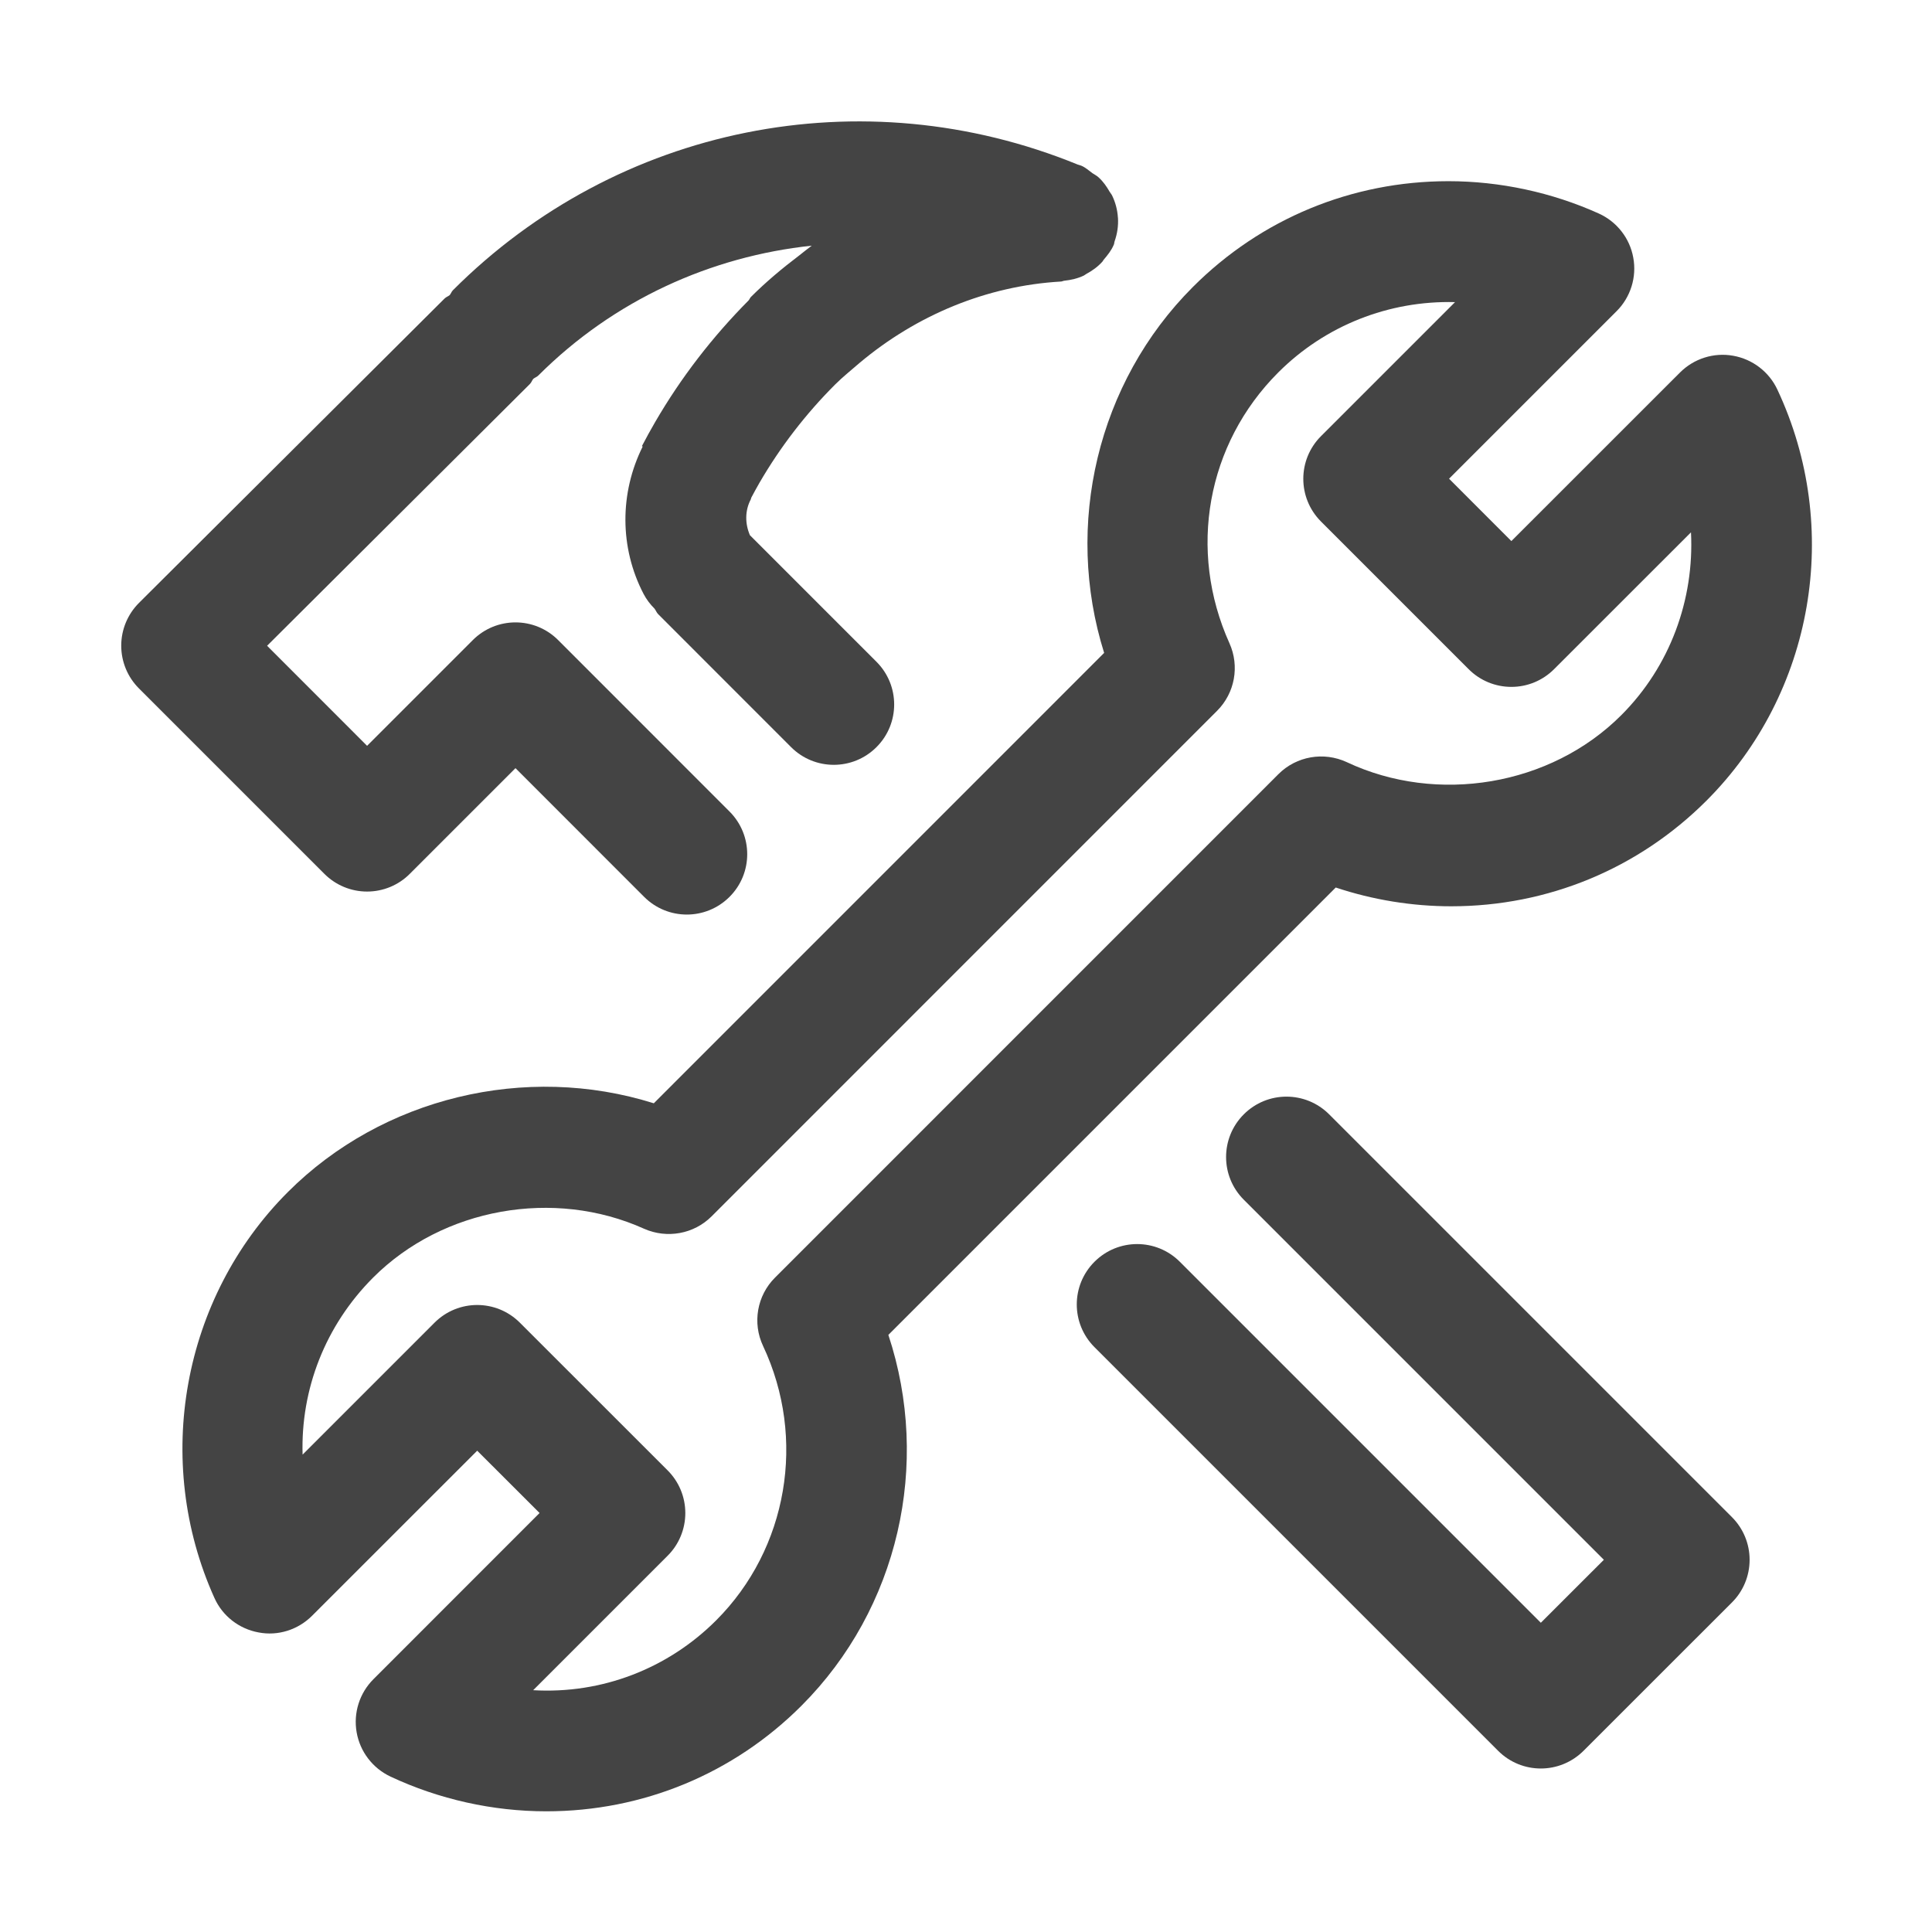 <?xml version="1.0" standalone="no"?><!DOCTYPE svg PUBLIC "-//W3C//DTD SVG 1.1//EN" "http://www.w3.org/Graphics/SVG/1.1/DTD/svg11.dtd">

<svg t="1639453358734" class="icon spr-edit-el" viewBox="0 0 1024 1024" version="1.1" xmlns="http://www.w3.org/2000/svg" p-id="4086" width="48" height="48">
                                    <path d="M816.672 937.344c-8.192 0-16.384-3.136-22.624-9.376l-213.952-213.952c-12.512-12.512-12.512-32.736 0-45.248s32.736-12.512 45.248 0l191.328 191.328 33.408-33.376-190.848-190.848c-12.512-12.512-12.512-32.736 0-45.248s32.736-12.512 45.248 0l213.472 213.472c6.016 6.016 9.376 14.112 9.376 22.624s-3.36 16.64-9.376 22.624l-78.656 78.624C833.024 934.208 824.832 937.344 816.672 937.344z" p-id="4087" fill="#444"></path>
                                    <path d="M590.752 128c0-0.032 0-0.064 0-0.064 1.472-4.16 2.048-8.352 1.792-12.512 0 0 0 0 0 0 0 0-0.032-0.064-0.032-0.096-0.256-4.128-1.312-8.096-3.104-11.776-0.352-0.704-0.896-1.248-1.28-1.92-1.632-2.848-3.456-5.472-5.952-7.712-0.928-0.864-2.08-1.376-3.136-2.112-1.92-1.376-3.616-3.008-5.888-3.968-0.608-0.256-1.248-0.384-1.888-0.608-0.032 0-0.064-0.032-0.096-0.032-114.144-46.624-243.808-20.704-331.072 66.592C239.328 154.528 239.04 155.584 238.336 156.416 237.472 157.12 236.448 157.408 235.648 158.208L73.664 319.552c-6.016 6.016-9.408 14.144-9.408 22.656s3.36 16.64 9.376 22.656l98.304 98.304c6.016 6.016 14.144 9.376 22.624 9.376s16.64-3.36 22.624-9.376l56.032-56.032 68.192 68.224c6.24 6.24 14.432 9.376 22.624 9.376s16.384-3.136 22.624-9.376c12.512-12.48 12.512-32.736 0-45.248l-90.816-90.848c-12.512-12.512-32.736-12.512-45.248 0L194.56 395.296l-52.992-53.024 139.264-138.72c0.832-0.8 1.12-1.888 1.824-2.752 0.864-0.704 1.92-0.992 2.72-1.824 40-39.936 91.296-63.072 144.864-68.768-2.208 1.664-4.384 3.392-6.56 5.12-8.96 6.784-17.632 14.016-25.664 22.048-0.544 0.544-0.736 1.248-1.216 1.824-19.232 19.36-35.936 41.024-49.568 64.512-2.464 4.224-4.768 8.448-7.008 12.736l0.416 0.224c-12.288 24.64-12.288 53.664 0.48 78.144 1.536 2.944 3.52 5.504 5.76 7.744 0.768 0.96 1.088 2.112 1.984 2.976l70.432 70.464c6.24 6.24 14.432 9.376 22.624 9.376s16.384-3.136 22.624-9.376c12.512-12.48 12.512-32.736 0-45.248l-67.072-67.072c-2.624-6.112-2.688-13.024 0.448-18.976 0.16-0.288 0.128-0.608 0.256-0.896 1.44-2.656 2.848-5.344 4.384-7.968 11.008-18.944 24.48-36.448 40.064-52.032 4.096-4.096 8.608-7.648 12.96-11.456 30.144-25.28 67.232-40.864 106.816-43.136 0.576-0.032 1.056-0.352 1.632-0.416 3.616-0.384 7.104-1.184 10.368-2.72 0.512-0.256 0.896-0.64 1.376-0.896 3.168-1.696 6.048-3.776 8.512-6.496 0.256-0.288 0.384-0.64 0.608-0.928 2.08-2.464 4.128-4.928 5.44-8.064C590.624 129.12 590.528 128.544 590.752 128z" p-id="4088" fill="#444"></path>
                                    <path d="M289.536 960.032c-28.384 0-56.928-6.368-82.624-18.432-9.408-4.448-16.096-13.184-17.888-23.456-1.792-10.24 1.504-20.736 8.896-28.128l88.064-88.096-33.056-33.024-87.52 87.488c-7.424 7.424-18.048 10.848-28.384 8.832-10.336-1.888-19.104-8.704-23.392-18.304-32.736-72.64-17.088-159.072 38.944-215.104 50.048-50.08 126.048-68.384 193.952-47.04l238.688-238.72c-21.28-67.712-3.648-143.264 47.04-193.952 36.128-36.16 84.256-56.064 135.456-56.064 27.264 0 54.816 5.92 79.648 17.12 9.568 4.32 16.448 13.056 18.304 23.392 1.92 10.336-1.408 20.96-8.832 28.384l-88.8 88.8 33.024 33.056 89.376-89.344c7.392-7.392 17.92-10.72 28.128-8.896 10.272 1.792 19.04 8.48 23.456 17.888 34.496 73.376 19.424 160.96-37.536 217.92-36.096 36.096-84.128 56-135.296 56-20.704 0-41.536-3.392-61.216-9.952l-237.12 237.12c22.688 68.48 5.44 145.024-46.048 196.544C388.736 940.16 340.672 960.032 289.536 960.032zM282.592 895.84c36.352 2.112 71.36-11.392 96.992-37.024 37.952-37.952 47.936-96.384 24.864-145.408-5.76-12.224-3.232-26.72 6.336-36.256l266.816-266.848c9.536-9.536 24.032-12.032 36.256-6.336 47.936 22.56 108 12.544 145.408-24.864 25.952-25.92 38.784-61.408 36.992-96.96l-72.576 72.544c-6.016 6.016-14.112 9.376-22.624 9.376l0 0c-8.512 0-16.64-3.36-22.624-9.376L700.16 276.416c-12.512-12.512-12.512-32.736 0-45.248l71.04-71.04c-35.072-0.896-68.8 12.384-93.696 37.28-37.92 37.92-48.064 94.272-25.856 143.552 5.44 12.128 2.848 26.368-6.56 35.776l-267.936 267.968c-9.376 9.376-23.648 11.936-35.776 6.56-47.68-21.504-106.624-11.104-143.584 25.856-25.504 25.536-38.464 59.392-37.408 93.856l69.92-69.92c12.512-12.512 32.736-12.512 45.248 0l78.304 78.272c6.016 6.016 9.376 14.112 9.376 22.624 0 8.48-3.36 16.64-9.376 22.624L282.592 895.84z" p-id="4089" fill="#444"></path>
                                </svg>
